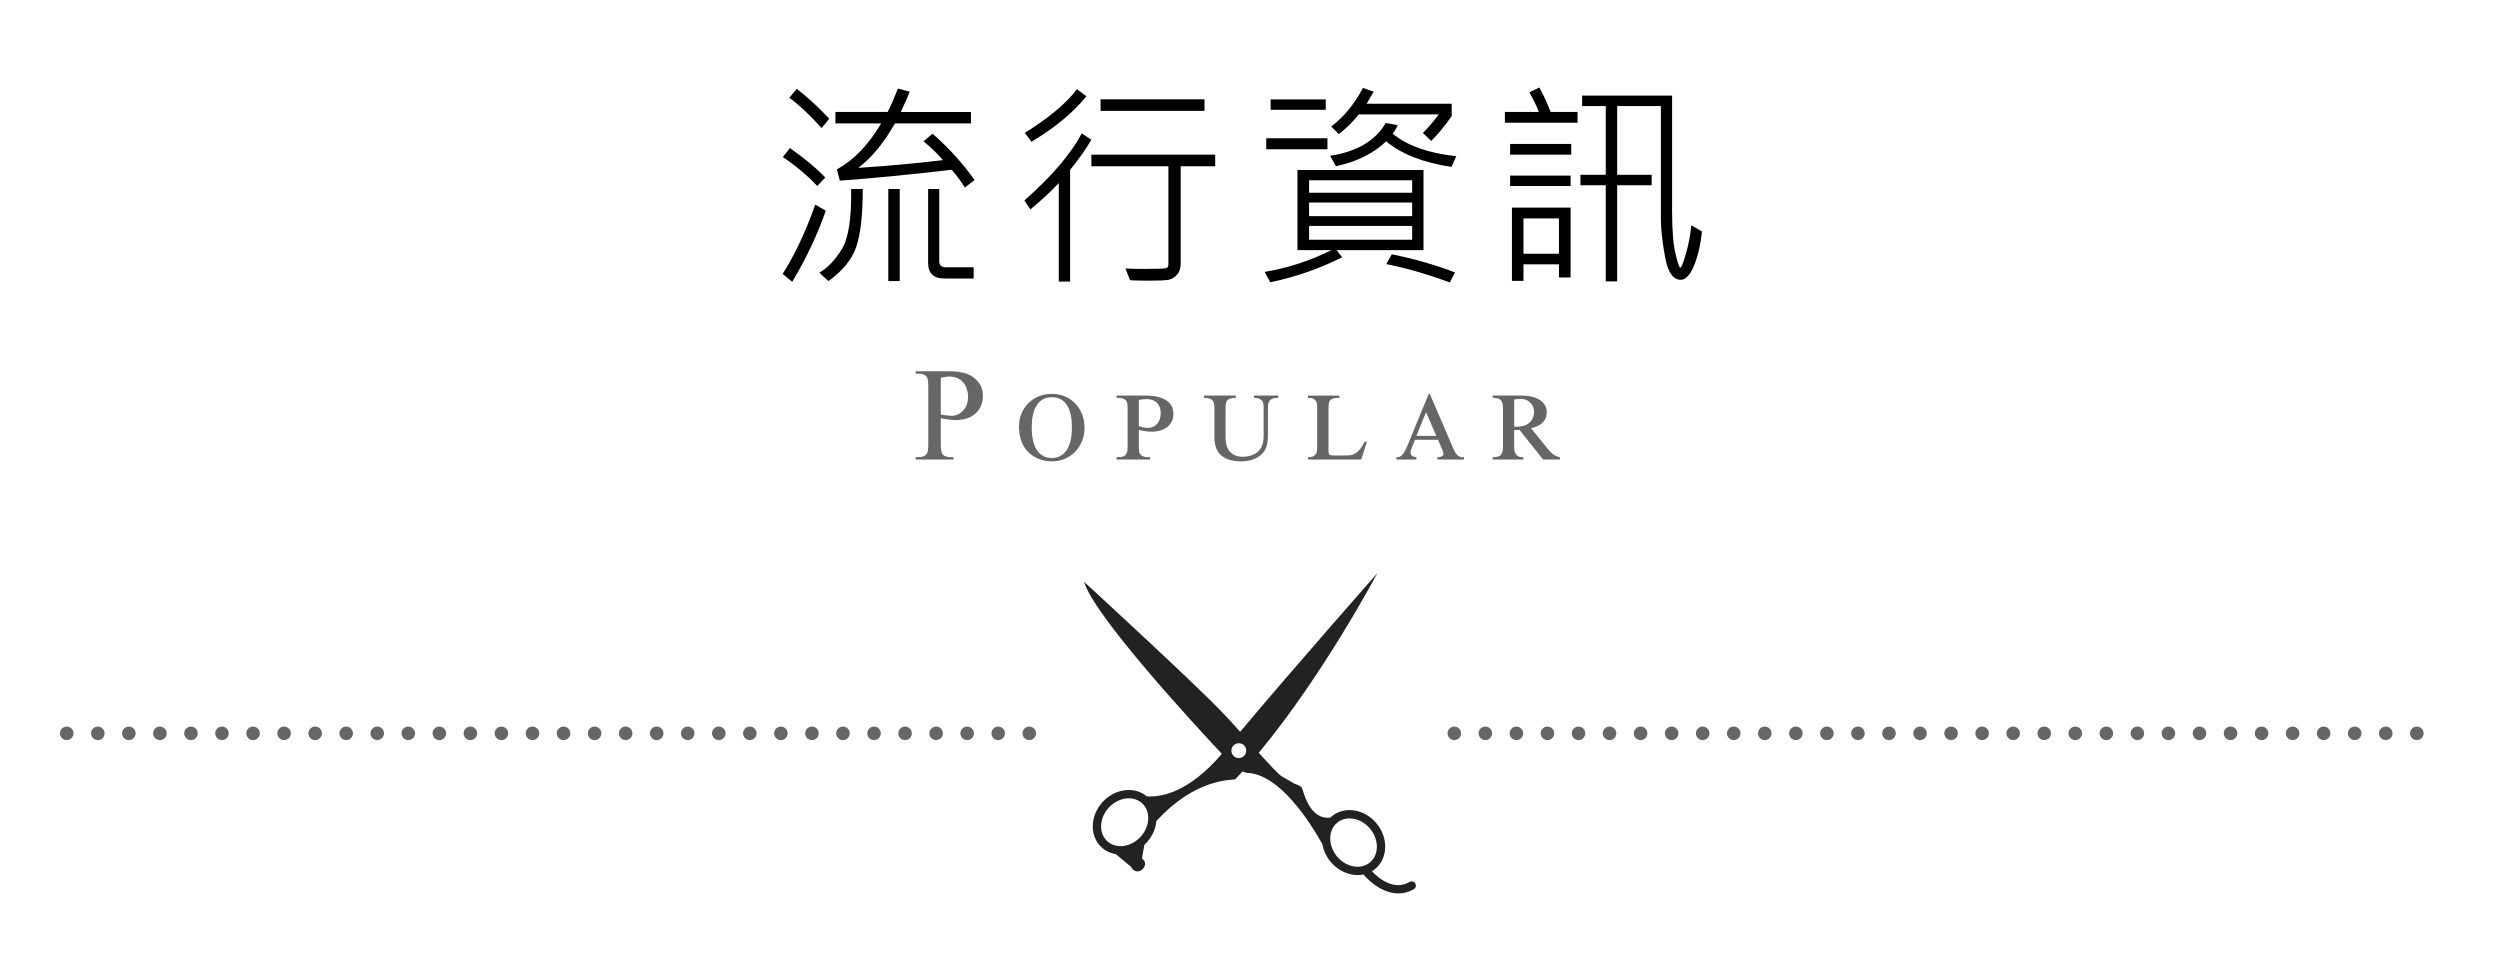 <?xml version="1.0" encoding="utf-8"?>
<!-- Generator: Adobe Illustrator 16.0.0, SVG Export Plug-In . SVG Version: 6.00 Build 0)  -->
<svg version="1.2" baseProfile="tiny" xmlns="http://www.w3.org/2000/svg" xmlns:xlink="http://www.w3.org/1999/xlink" x="0px"
	 y="0px" width="300px" height="117px" viewBox="0 0 300 117" xml:space="preserve">
<g id="圖層_2">
</g>
<g id="圖層_1">
	<g>
		<path d="M99.096,25.282c-0.966,2.795-2.308,5.641-4.025,8.539l-1.154-0.949c1.495-2.367,2.799-5.141,3.91-8.32L99.096,25.282z
			 M99.032,21.295L98.07,22.32c-1.188-1.265-2.564-2.423-4.128-3.474l0.846-1.077C96.54,18.992,97.955,20.167,99.032,21.295z
			 M99.506,14.256l-0.91,1.103c-1.582-1.718-2.876-2.927-3.885-3.628l0.911-1.077C97.177,11.902,98.472,13.103,99.506,14.256z
			 M103.532,22.679c0,3.12-0.261,5.436-0.782,6.949c-0.521,1.513-1.637,2.88-3.346,4.103l-1.077-1.013
			c0.991-0.573,1.889-1.513,2.692-2.82c0.803-1.308,1.175-3.714,1.116-7.218H103.532z M116.942,21.603l-1.154,0.897
			c-0.419-0.667-0.944-1.376-1.577-2.128c-5.163,0.599-9.641,1.035-13.436,1.308l-0.346-1.359c2.025-1.103,3.794-2.94,5.308-5.513
			h-5.487v-1.372h6.269c0.333-0.632,0.744-1.568,1.231-2.808L109.172,11c-0.163,0.436-0.521,1.248-1.077,2.436h8.422v1.372h-9.127
			c-1.299,2.308-2.761,4.085-4.385,5.333c3.359-0.214,6.744-0.521,10.154-0.923c-0.709-0.812-1.487-1.564-2.333-2.256l1.077-0.923
			C113.895,17.791,115.574,19.646,116.942,21.603z M107.967,33.73h-1.372V22.679h1.372V33.73z M116.839,33.423h-3.487
			c-1.316,0-1.975-0.62-1.975-1.859v-8.885h1.333v8.692c0,0.47,0.265,0.705,0.795,0.705h3.333V33.423z"/>
		<path d="M130.964,16.769c-0.718,1.223-1.568,2.423-2.551,3.603v13.423h-1.359v-11.82c-0.948,1.009-2.085,2.06-3.41,3.154
			l-0.718-1.077c3.265-2.872,5.56-5.551,6.885-8.039L130.964,16.769z M130.362,11.551c-1.572,1.958-3.769,3.778-6.59,5.461
			l-0.794-1.077c2.871-1.77,4.957-3.513,6.256-5.231L130.362,11.551z M145.824,19.949h-4.142v11.667
			c0,0.573-0.147,1.023-0.442,1.353s-0.63,0.53-1.006,0.603c-0.376,0.072-1.133,0.109-2.27,0.109c-0.975,0-1.761-0.017-2.358-0.051
			l-0.552-1.41c0.744,0.034,1.525,0.051,2.347,0.051c1.529,0,2.38-0.032,2.551-0.096s0.257-0.216,0.257-0.455V19.949h-9.244v-1.385
			h14.859V19.949z M144.542,13.308h-12.475v-1.384h12.475V13.308z"/>
		<path d="M170.82,30.013h-10.422l0.652,0.859c-2.709,1.368-5.58,2.367-8.615,3l-0.678-1.244c2.811-0.47,5.482-1.342,8.012-2.615
			h-4.076v-9.615h15.127V30.013z M159.295,17.91h-7.346v-1.32h7.346V17.91z M159.09,13.18h-6.615v-1.256h6.615V13.18z
			 M169.461,23.128v-1.5H157.09v1.5H169.461z M169.461,25.936v-1.628H157.09v1.628H169.461z M169.461,28.769v-1.654H157.09v1.654
			H169.461z M174.756,18.744l-0.576,1.282c-3.359-0.495-5.975-1.517-7.846-3.064c-1.504,1.445-3.51,2.44-6.014,2.987l-0.705-1.256
			c3.223-0.496,5.445-1.808,6.668-3.936l1.436,0.256c-0.053,0.214-0.252,0.556-0.604,1.026
			C168.885,17.492,171.432,18.393,174.756,18.744z M174.205,13.936c-0.889,1.256-1.709,2.248-2.461,2.974l-1-0.949
			c0.674-0.684,1.311-1.427,1.91-2.23h-9.604c-0.709,0.897-1.508,1.684-2.396,2.359l-0.91-0.91c1.504-1.128,2.773-2.671,3.807-4.628
			L164.834,11L164,12.449h10.205V13.936z M174.604,32.692l-0.629,1.205c-2.557-0.957-5.094-1.692-7.615-2.205l0.654-1.179
			C169.74,31.068,172.27,31.794,174.604,32.692z"/>
		<path d="M189.305,14.731h-8.719v-1.295h4.078c-0.24-0.649-0.621-1.436-1.143-2.359l1.193-0.577
			c0.521,0.923,0.975,1.902,1.359,2.936h3.23V14.731z M188.549,18.564h-7.334v-1.295h7.334V18.564z M188.471,22.32h-7.256v-1.244
			h7.256V22.32z M188.471,33.294h-1.396v-1.577h-4.258v1.987h-1.385V24.91h7.039V33.294z M187.074,30.449v-4.244h-4.258v4.244
			H187.074z M204.24,27.782c-0.188,1.675-0.516,3.06-0.98,4.154c-0.467,1.094-0.994,1.641-1.584,1.641
			c-0.914,0-1.539-0.917-1.871-2.75c-0.334-1.833-0.5-3.356-0.5-4.57V12.731h-5.244v8.243h4.141v1.257h-4.141v11.538h-1.371V22.231
			h-3.039v-1.257h3.039v-8.243h-2.834v-1.256h10.795v13.858c0,2.257,0.135,3.953,0.404,5.09s0.463,1.705,0.582,1.705
			c0.121,0,0.342-0.555,0.668-1.667c0.324-1.111,0.543-2.252,0.652-3.423L204.24,27.782z"/>
	</g>
	<g>
		<path fill="#666666" d="M112.894,50.185v3.086c0,0.667,0.073,1.081,0.219,1.242c0.198,0.229,0.497,0.344,0.898,0.344h0.406v0.289
			h-4.539v-0.289h0.398c0.448,0,0.768-0.146,0.961-0.438c0.104-0.161,0.156-0.544,0.156-1.148v-6.844
			c0-0.667-0.07-1.081-0.211-1.242c-0.203-0.229-0.505-0.344-0.906-0.344h-0.398v-0.289h3.883c0.948,0,1.695,0.098,2.242,0.293
			s1.008,0.525,1.383,0.988c0.375,0.464,0.563,1.013,0.563,1.648c0,0.865-0.285,1.568-0.855,2.109
			c-0.57,0.542-1.376,0.813-2.418,0.813c-0.255,0-0.531-0.018-0.828-0.055C113.55,50.313,113.232,50.258,112.894,50.185z
			 M112.894,49.739c0.276,0.052,0.521,0.091,0.734,0.117c0.213,0.026,0.396,0.039,0.547,0.039c0.542,0,1.009-0.209,1.402-0.629
			c0.393-0.419,0.59-0.962,0.59-1.629c0-0.458-0.094-0.884-0.281-1.277c-0.188-0.393-0.453-0.688-0.797-0.883
			s-0.734-0.293-1.172-0.293c-0.266,0-0.607,0.05-1.023,0.148V49.739z"/>
		<path fill="#666666" d="M122.281,51.169c0-0.542,0.096-1.049,0.289-1.523c0.192-0.474,0.462-0.888,0.809-1.242
			c0.346-0.354,0.759-0.633,1.238-0.836c0.479-0.203,1.005-0.305,1.578-0.305c0.583,0,1.117,0.103,1.602,0.309
			c0.484,0.206,0.899,0.491,1.246,0.855c0.346,0.365,0.616,0.794,0.809,1.289c0.192,0.495,0.289,1.034,0.289,1.617
			c0,0.563-0.098,1.09-0.293,1.582s-0.466,0.919-0.813,1.281c-0.347,0.362-0.759,0.647-1.238,0.855
			c-0.479,0.208-1.003,0.313-1.57,0.313c-0.261,0-0.539-0.027-0.836-0.082s-0.591-0.146-0.883-0.273
			c-0.292-0.127-0.572-0.297-0.84-0.508c-0.269-0.211-0.505-0.471-0.711-0.781c-0.206-0.31-0.37-0.676-0.492-1.098
			C122.342,52.2,122.281,51.716,122.281,51.169z M123.805,51.278c0,0.104,0.004,0.267,0.012,0.488
			c0.008,0.222,0.034,0.469,0.078,0.742c0.044,0.273,0.114,0.555,0.211,0.844c0.096,0.289,0.233,0.552,0.41,0.789
			c0.177,0.237,0.403,0.433,0.68,0.586c0.276,0.154,0.614,0.23,1.016,0.23c0.401,0,0.739-0.077,1.016-0.23
			c0.276-0.153,0.504-0.349,0.684-0.586c0.18-0.237,0.317-0.5,0.414-0.789c0.096-0.289,0.167-0.569,0.211-0.84
			c0.044-0.271,0.07-0.516,0.078-0.734s0.012-0.38,0.012-0.484c0-0.177-0.007-0.391-0.02-0.641c-0.013-0.25-0.046-0.509-0.098-0.777
			c-0.052-0.268-0.13-0.534-0.234-0.797c-0.104-0.263-0.245-0.499-0.422-0.707c-0.177-0.208-0.398-0.377-0.664-0.508
			c-0.266-0.13-0.586-0.195-0.961-0.195c-0.344,0-0.642,0.055-0.895,0.164c-0.253,0.109-0.469,0.258-0.648,0.445
			s-0.327,0.402-0.441,0.645c-0.115,0.242-0.205,0.498-0.27,0.766c-0.065,0.269-0.109,0.539-0.133,0.813
			S123.805,51.034,123.805,51.278z"/>
		<path fill="#666666" d="M137.356,47.466c0.12,0,0.289,0.004,0.508,0.012s0.456,0.031,0.711,0.07s0.516,0.104,0.781,0.195
			c0.266,0.091,0.507,0.219,0.723,0.383s0.392,0.374,0.527,0.629c0.136,0.255,0.203,0.568,0.203,0.938
			c0,0.375-0.079,0.697-0.238,0.965c-0.159,0.269-0.36,0.487-0.605,0.656c-0.245,0.169-0.516,0.293-0.813,0.371
			s-0.583,0.117-0.859,0.117c-0.328,0-0.62-0.02-0.875-0.059s-0.508-0.087-0.758-0.145v2.039c0,0.193,0.012,0.367,0.035,0.523
			s0.081,0.288,0.172,0.395c0.091,0.107,0.227,0.188,0.406,0.242s0.426,0.077,0.738,0.066v0.281h-4.023v-0.281
			c0.177,0,0.347-0.006,0.508-0.02c0.161-0.013,0.304-0.057,0.426-0.133c0.122-0.075,0.219-0.195,0.289-0.359
			s0.105-0.397,0.105-0.699v-4.578c0-0.239-0.013-0.444-0.039-0.613c-0.026-0.169-0.083-0.307-0.172-0.414
			c-0.089-0.106-0.222-0.185-0.398-0.234c-0.177-0.049-0.417-0.074-0.719-0.074v-0.273H137.356z M136.661,51.13
			c0.042,0.021,0.103,0.044,0.184,0.07c0.081,0.026,0.171,0.05,0.27,0.07c0.099,0.021,0.204,0.039,0.316,0.055
			s0.22,0.023,0.324,0.023c0.224,0,0.431-0.043,0.621-0.129s0.352-0.206,0.484-0.359c0.133-0.153,0.237-0.337,0.313-0.551
			c0.075-0.213,0.113-0.448,0.113-0.703c0-0.328-0.051-0.603-0.152-0.824c-0.102-0.221-0.231-0.397-0.391-0.527
			c-0.159-0.13-0.335-0.223-0.527-0.277s-0.378-0.082-0.555-0.082c-0.192,0-0.382,0.009-0.566,0.027
			c-0.185,0.019-0.329,0.046-0.434,0.082V51.13z"/>
		<path fill="#666666" d="M153.392,47.466v0.273c-0.302,0-0.536,0.035-0.703,0.105s-0.29,0.169-0.371,0.297
			c-0.081,0.128-0.129,0.279-0.145,0.453c-0.016,0.175-0.023,0.366-0.023,0.574v3.047c0,0.308-0.023,0.619-0.07,0.934
			c-0.047,0.315-0.13,0.58-0.25,0.793c-0.172,0.297-0.378,0.538-0.617,0.723c-0.239,0.185-0.489,0.33-0.75,0.434
			s-0.52,0.174-0.777,0.211c-0.258,0.036-0.491,0.055-0.699,0.055c-1.094,0-1.91-0.241-2.449-0.723
			c-0.539-0.481-0.809-1.199-0.809-2.152v-3.32c0-0.25-0.013-0.465-0.039-0.645s-0.082-0.328-0.168-0.445s-0.211-0.203-0.375-0.258
			s-0.384-0.082-0.66-0.082v-0.273h3.805v0.273c-0.281,0-0.504,0.027-0.668,0.082s-0.288,0.14-0.371,0.254
			c-0.083,0.115-0.136,0.262-0.156,0.441s-0.031,0.397-0.031,0.652v3.32c0,0.068,0.003,0.173,0.008,0.316
			c0.005,0.144,0.027,0.301,0.066,0.473s0.101,0.348,0.184,0.527s0.202,0.344,0.355,0.492s0.349,0.271,0.586,0.367
			c0.237,0.097,0.53,0.145,0.879,0.145c0.177,0,0.364-0.017,0.563-0.051c0.198-0.034,0.39-0.086,0.574-0.156
			s0.359-0.163,0.523-0.277c0.164-0.114,0.301-0.255,0.41-0.422c0.094-0.141,0.169-0.281,0.227-0.422s0.101-0.282,0.129-0.426
			c0.028-0.143,0.047-0.286,0.055-0.43c0.008-0.143,0.012-0.29,0.012-0.441v-3.297c0-0.167-0.015-0.32-0.043-0.461
			s-0.086-0.262-0.172-0.363s-0.204-0.181-0.355-0.238c-0.151-0.057-0.352-0.086-0.602-0.086v-0.273H153.392z"/>
		<path fill="#666666" d="M160.725,47.739c-0.317,0-0.565,0.027-0.742,0.082s-0.308,0.138-0.391,0.25
			c-0.083,0.112-0.133,0.257-0.148,0.434c-0.016,0.177-0.023,0.388-0.023,0.633v4.852c0,0.12,0.003,0.223,0.008,0.309
			s0.026,0.155,0.063,0.207c0.036,0.052,0.093,0.09,0.168,0.113s0.184,0.035,0.324,0.035h1.641c0.125,0,0.27-0.009,0.434-0.027
			c0.164-0.018,0.34-0.079,0.527-0.184c0.188-0.104,0.38-0.268,0.578-0.492c0.198-0.224,0.394-0.539,0.586-0.945h0.281l-0.68,2.141
			h-6.391v-0.281c0.276,0,0.488-0.039,0.637-0.117s0.258-0.178,0.328-0.301c0.07-0.122,0.11-0.26,0.121-0.414
			c0.011-0.153,0.016-0.306,0.016-0.457v-4.523c0-0.172-0.005-0.337-0.016-0.496c-0.011-0.159-0.051-0.299-0.121-0.422
			c-0.07-0.122-0.18-0.219-0.328-0.289s-0.36-0.105-0.637-0.105v-0.273h3.766V47.739z"/>
		<path fill="#666666" d="M167.565,55.146v-0.281c0.104-0.005,0.206-0.017,0.305-0.035c0.099-0.018,0.2-0.071,0.305-0.16
			c0.104-0.088,0.214-0.224,0.328-0.406c0.114-0.182,0.242-0.44,0.383-0.773l2.563-6.227h0.125l2.844,6.609
			c0.104,0.24,0.206,0.426,0.305,0.559s0.199,0.232,0.301,0.297c0.102,0.065,0.206,0.104,0.313,0.117
			c0.106,0.013,0.22,0.02,0.34,0.02v0.281h-3.195v-0.281c0.052,0,0.12-0.004,0.203-0.012s0.164-0.024,0.242-0.051
			c0.078-0.026,0.146-0.066,0.203-0.121s0.086-0.129,0.086-0.223c0-0.088-0.02-0.188-0.059-0.297s-0.095-0.242-0.168-0.398
			l-0.43-0.992h-2.75l-0.414,0.992c-0.047,0.12-0.081,0.223-0.102,0.309s-0.031,0.171-0.031,0.254c0,0.104,0.027,0.191,0.082,0.262
			s0.121,0.125,0.199,0.164s0.156,0.068,0.234,0.086c0.078,0.019,0.141,0.027,0.188,0.027v0.281H167.565z M169.964,52.302h2.391
			l-1.227-2.844L169.964,52.302z"/>
		<path fill="#666666" d="M185.172,55.146l-2.836-3.563c-0.073,0.005-0.134,0.009-0.184,0.012c-0.05,0.003-0.097,0.004-0.141,0.004
			s-0.091-0.001-0.141-0.004c-0.05-0.002-0.105-0.006-0.168-0.012v2.086c0,0.297,0.039,0.526,0.117,0.688
			c0.078,0.162,0.173,0.28,0.285,0.355c0.112,0.076,0.231,0.12,0.359,0.133c0.128,0.013,0.241,0.02,0.34,0.02v0.281h-3.68v-0.281
			c0.266,0,0.48-0.026,0.645-0.078c0.164-0.052,0.289-0.135,0.375-0.25c0.086-0.114,0.144-0.26,0.172-0.438
			c0.028-0.177,0.043-0.391,0.043-0.641v-4.305c0-0.245-0.013-0.457-0.039-0.637s-0.082-0.327-0.168-0.441
			c-0.086-0.114-0.211-0.199-0.375-0.254s-0.382-0.082-0.652-0.082v-0.273h3.344c0.167,0,0.351,0.005,0.551,0.016
			c0.2,0.011,0.406,0.035,0.617,0.074s0.423,0.099,0.637,0.18c0.214,0.081,0.417,0.191,0.609,0.332
			c0.208,0.151,0.382,0.347,0.52,0.586c0.138,0.24,0.207,0.513,0.207,0.82c0,0.24-0.035,0.451-0.105,0.633
			c-0.07,0.183-0.163,0.341-0.277,0.477c-0.114,0.136-0.242,0.25-0.383,0.344s-0.281,0.172-0.422,0.234s-0.272,0.112-0.395,0.148
			c-0.122,0.037-0.22,0.065-0.293,0.086l2.008,2.477c0.12,0.146,0.234,0.275,0.344,0.387c0.109,0.112,0.22,0.207,0.332,0.285
			s0.23,0.144,0.355,0.195c0.125,0.052,0.263,0.094,0.414,0.125v0.281H185.172z M181.703,51.185c0.094,0.011,0.195,0.017,0.305,0.02
			c0.109,0.003,0.227-0.002,0.352-0.016c0.125-0.013,0.257-0.038,0.395-0.074c0.138-0.036,0.282-0.091,0.434-0.164
			c0.156-0.078,0.29-0.173,0.402-0.285c0.112-0.112,0.204-0.234,0.277-0.367s0.128-0.271,0.164-0.414
			c0.036-0.143,0.055-0.28,0.055-0.41c0-0.229-0.038-0.442-0.113-0.641c-0.075-0.198-0.184-0.368-0.324-0.512
			c-0.141-0.143-0.312-0.255-0.512-0.336c-0.2-0.081-0.423-0.121-0.668-0.121c-0.146,0-0.289,0.009-0.43,0.027
			c-0.141,0.019-0.253,0.033-0.336,0.043V51.185z"/>
	</g>
	<path fill="#222222" d="M169.842,106.021c-0.139-0.24-0.444-0.322-0.684-0.184c-1.947,1.125-3.819-0.531-4.53-1.291
		c0.132-0.078,0.261-0.166,0.384-0.266c1.535-1.252,1.624-3.693,0.199-5.441c-1.426-1.75-3.834-2.156-5.369-0.904
		c-0.068,0.055-0.131,0.111-0.193,0.172c-2.63,0.324-3.26-3.385-3.447-3.615c-0.199-0.244-0.846-0.443-0.846-0.443
		s-1.232-0.719-1.473-0.848c-0.291-0.096-1.486-1.375-2.829-2.871c7.776-9.346,14.222-21.545,14.222-21.545
		s-9.992,11.322-16.46,19.033c-0.904-1.018-1.678-1.875-2.051-2.229c-2.751-2.988-16.674-15.771-16.674-15.771
		c1.124,3.98,13.142,17.037,16.53,20.639c-3.943,4.613-7.221,5.227-9.007,5.104c-0.137-0.113-0.28-0.221-0.435-0.311
		c-1.487-0.867-3.53-0.455-4.857,0.98c-1.531,1.658-1.594,4.1-0.14,5.443c0.17,0.158,0.357,0.297,0.557,0.412
		c0.357,0.209,0.748,0.342,1.152,0.406l1.853,1.539c0.071,0.191,0.21,0.359,0.413,0.459c0.464,0.225,1.001-0.053,1.185-0.535
		c0.123-0.324,0.081-0.641-0.233-0.838l-0.058-0.23l0.277-1.514c0.092-0.084,0.183-0.174,0.27-0.268
		c0.68-0.734,1.088-1.645,1.173-2.582c4.763-5.199,9.032-4.875,9.459-5.004c0.291-0.307,0.58-0.619,0.869-0.938
		c0.16,0.063,0.337,0.119,0.536,0.166c3.898,0.107,7.589,5.936,9.055,8.557c0.123,0.723,0.439,1.441,0.953,2.072
		c1.044,1.281,2.616,1.84,3.986,1.557c1.063,1.297,3.559,3.201,6.03,1.773c0.023-0.014,0.046-0.029,0.066-0.047
		C169.912,106.508,169.967,106.238,169.842,106.021z M136.861,100.426c-1.011,1.094-2.532,1.428-3.616,0.795
		c-0.137-0.08-0.266-0.176-0.383-0.283c-1.048-0.969-0.96-2.775,0.196-4.025c1.011-1.096,2.531-1.43,3.616-0.797
		c0.137,0.08,0.266,0.176,0.382,0.283c0.498,0.461,0.757,1.123,0.73,1.869C137.76,99.043,137.431,99.809,136.861,100.426z
		 M149.22,90.768c-0.381,0.311-0.942,0.254-1.253-0.129c-0.311-0.381-0.253-0.941,0.128-1.252c0.381-0.313,0.941-0.254,1.254,0.127
		C149.658,89.895,149.602,90.457,149.22,90.768z M164.378,103.504c-1.106,0.9-2.883,0.561-3.959-0.76
		c-1.076-1.322-1.052-3.131,0.056-4.031c1.106-0.902,2.883-0.563,3.959,0.76C165.51,100.793,165.484,102.602,164.378,103.504z"/>
	<g>
		<circle fill="#666666" cx="123.512" cy="88" r="0.813"/>
		<circle fill="#666666" cx="119.786" cy="88" r="0.813"/>
		<circle fill="#666666" cx="116.061" cy="88" r="0.813"/>
		<circle fill="#666666" cx="112.334" cy="88" r="0.813"/>
		<circle fill="#666666" cx="108.608" cy="88" r="0.813"/>
		<circle fill="#666666" cx="104.883" cy="88" r="0.813"/>
		<circle fill="#666666" cx="101.156" cy="88" r="0.813"/>
		<circle fill="#666666" cx="97.432" cy="88" r="0.813"/>
		<circle fill="#666666" cx="93.705" cy="88" r="0.813"/>
		<circle fill="#666666" cx="89.979" cy="88" r="0.813"/>
		<circle fill="#666666" cx="86.254" cy="88" r="0.813"/>
		<circle fill="#666666" cx="82.527" cy="88" r="0.813"/>
		<circle fill="#666666" cx="78.802" cy="88" r="0.813"/>
		<circle fill="#666666" cx="75.076" cy="88" r="0.813"/>
		<circle fill="#666666" cx="71.35" cy="88" r="0.813"/>
		<circle fill="#666666" cx="67.625" cy="88" r="0.813"/>
		<circle fill="#666666" cx="63.898" cy="88" r="0.813"/>
		<circle fill="#666666" cx="60.173" cy="88" r="0.813"/>
		<circle fill="#666666" cx="56.447" cy="88" r="0.813"/>
		<circle fill="#666666" cx="52.721" cy="88" r="0.813"/>
		<circle fill="#666666" cx="48.995" cy="88" r="0.813"/>
		<circle fill="#666666" cx="45.27" cy="88" r="0.813"/>
		<circle fill="#666666" cx="41.543" cy="88" r="0.813"/>
		<circle fill="#666666" cx="37.818" cy="88" r="0.813"/>
		<circle fill="#666666" cx="34.092" cy="88" r="0.813"/>
		<circle fill="#666666" cx="30.366" cy="88" r="0.813"/>
		<circle fill="#666666" cx="26.64" cy="88" r="0.813"/>
		<circle fill="#666666" cx="22.915" cy="88" r="0.813"/>
		<circle fill="#666666" cx="19.188" cy="88" r="0.813"/>
		<circle fill="#666666" cx="15.463" cy="88" r="0.813"/>
		<circle fill="#666666" cx="11.737" cy="88" r="0.813"/>
		<circle fill="#666666" cx="8.011" cy="88" r="0.813"/>
	</g>
	<g>
		<circle fill="#666666" cx="290.018" cy="88" r="0.813"/>
		<circle fill="#666666" cx="286.292" cy="88" r="0.813"/>
		<circle fill="#666666" cx="282.566" cy="88" r="0.813"/>
		<circle fill="#666666" cx="278.84" cy="88" r="0.813"/>
		<circle fill="#666666" cx="275.114" cy="88" r="0.813"/>
		<circle fill="#666666" cx="271.389" cy="88" r="0.813"/>
		<circle fill="#666666" cx="267.662" cy="88" r="0.813"/>
		<circle fill="#666666" cx="263.938" cy="88" r="0.813"/>
		<circle fill="#666666" cx="260.211" cy="88" r="0.813"/>
		<circle fill="#666666" cx="256.485" cy="88" r="0.813"/>
		<circle fill="#666666" cx="252.76" cy="88" r="0.813"/>
		<circle fill="#666666" cx="249.033" cy="88" r="0.813"/>
		<circle fill="#666666" cx="245.308" cy="88" r="0.813"/>
		<circle fill="#666666" cx="241.582" cy="88" r="0.813"/>
		<circle fill="#666666" cx="237.855" cy="88" r="0.813"/>
		<circle fill="#666666" cx="234.131" cy="88" r="0.813"/>
		<circle fill="#666666" cx="230.404" cy="88" r="0.813"/>
		<circle fill="#666666" cx="226.679" cy="88" r="0.813"/>
		<circle fill="#666666" cx="222.953" cy="88" r="0.813"/>
		<circle fill="#666666" cx="219.227" cy="88" r="0.813"/>
		<circle fill="#666666" cx="215.501" cy="88" r="0.813"/>
		<circle fill="#666666" cx="211.775" cy="88" r="0.813"/>
		<circle fill="#666666" cx="208.049" cy="88" r="0.813"/>
		<circle fill="#666666" cx="204.324" cy="88" r="0.813"/>
		<circle fill="#666666" cx="200.598" cy="88" r="0.813"/>
		<circle fill="#666666" cx="196.872" cy="88" r="0.813"/>
		<circle fill="#666666" cx="193.146" cy="88" r="0.813"/>
		<circle fill="#666666" cx="189.42" cy="88" r="0.813"/>
		<circle fill="#666666" cx="185.694" cy="88" r="0.813"/>
		<circle fill="#666666" cx="181.969" cy="88" r="0.813"/>
		<circle fill="#666666" cx="178.242" cy="88" r="0.813"/>
		<circle fill="#666666" cx="174.518" cy="88" r="0.813"/>
	</g>
</g>
</svg>
